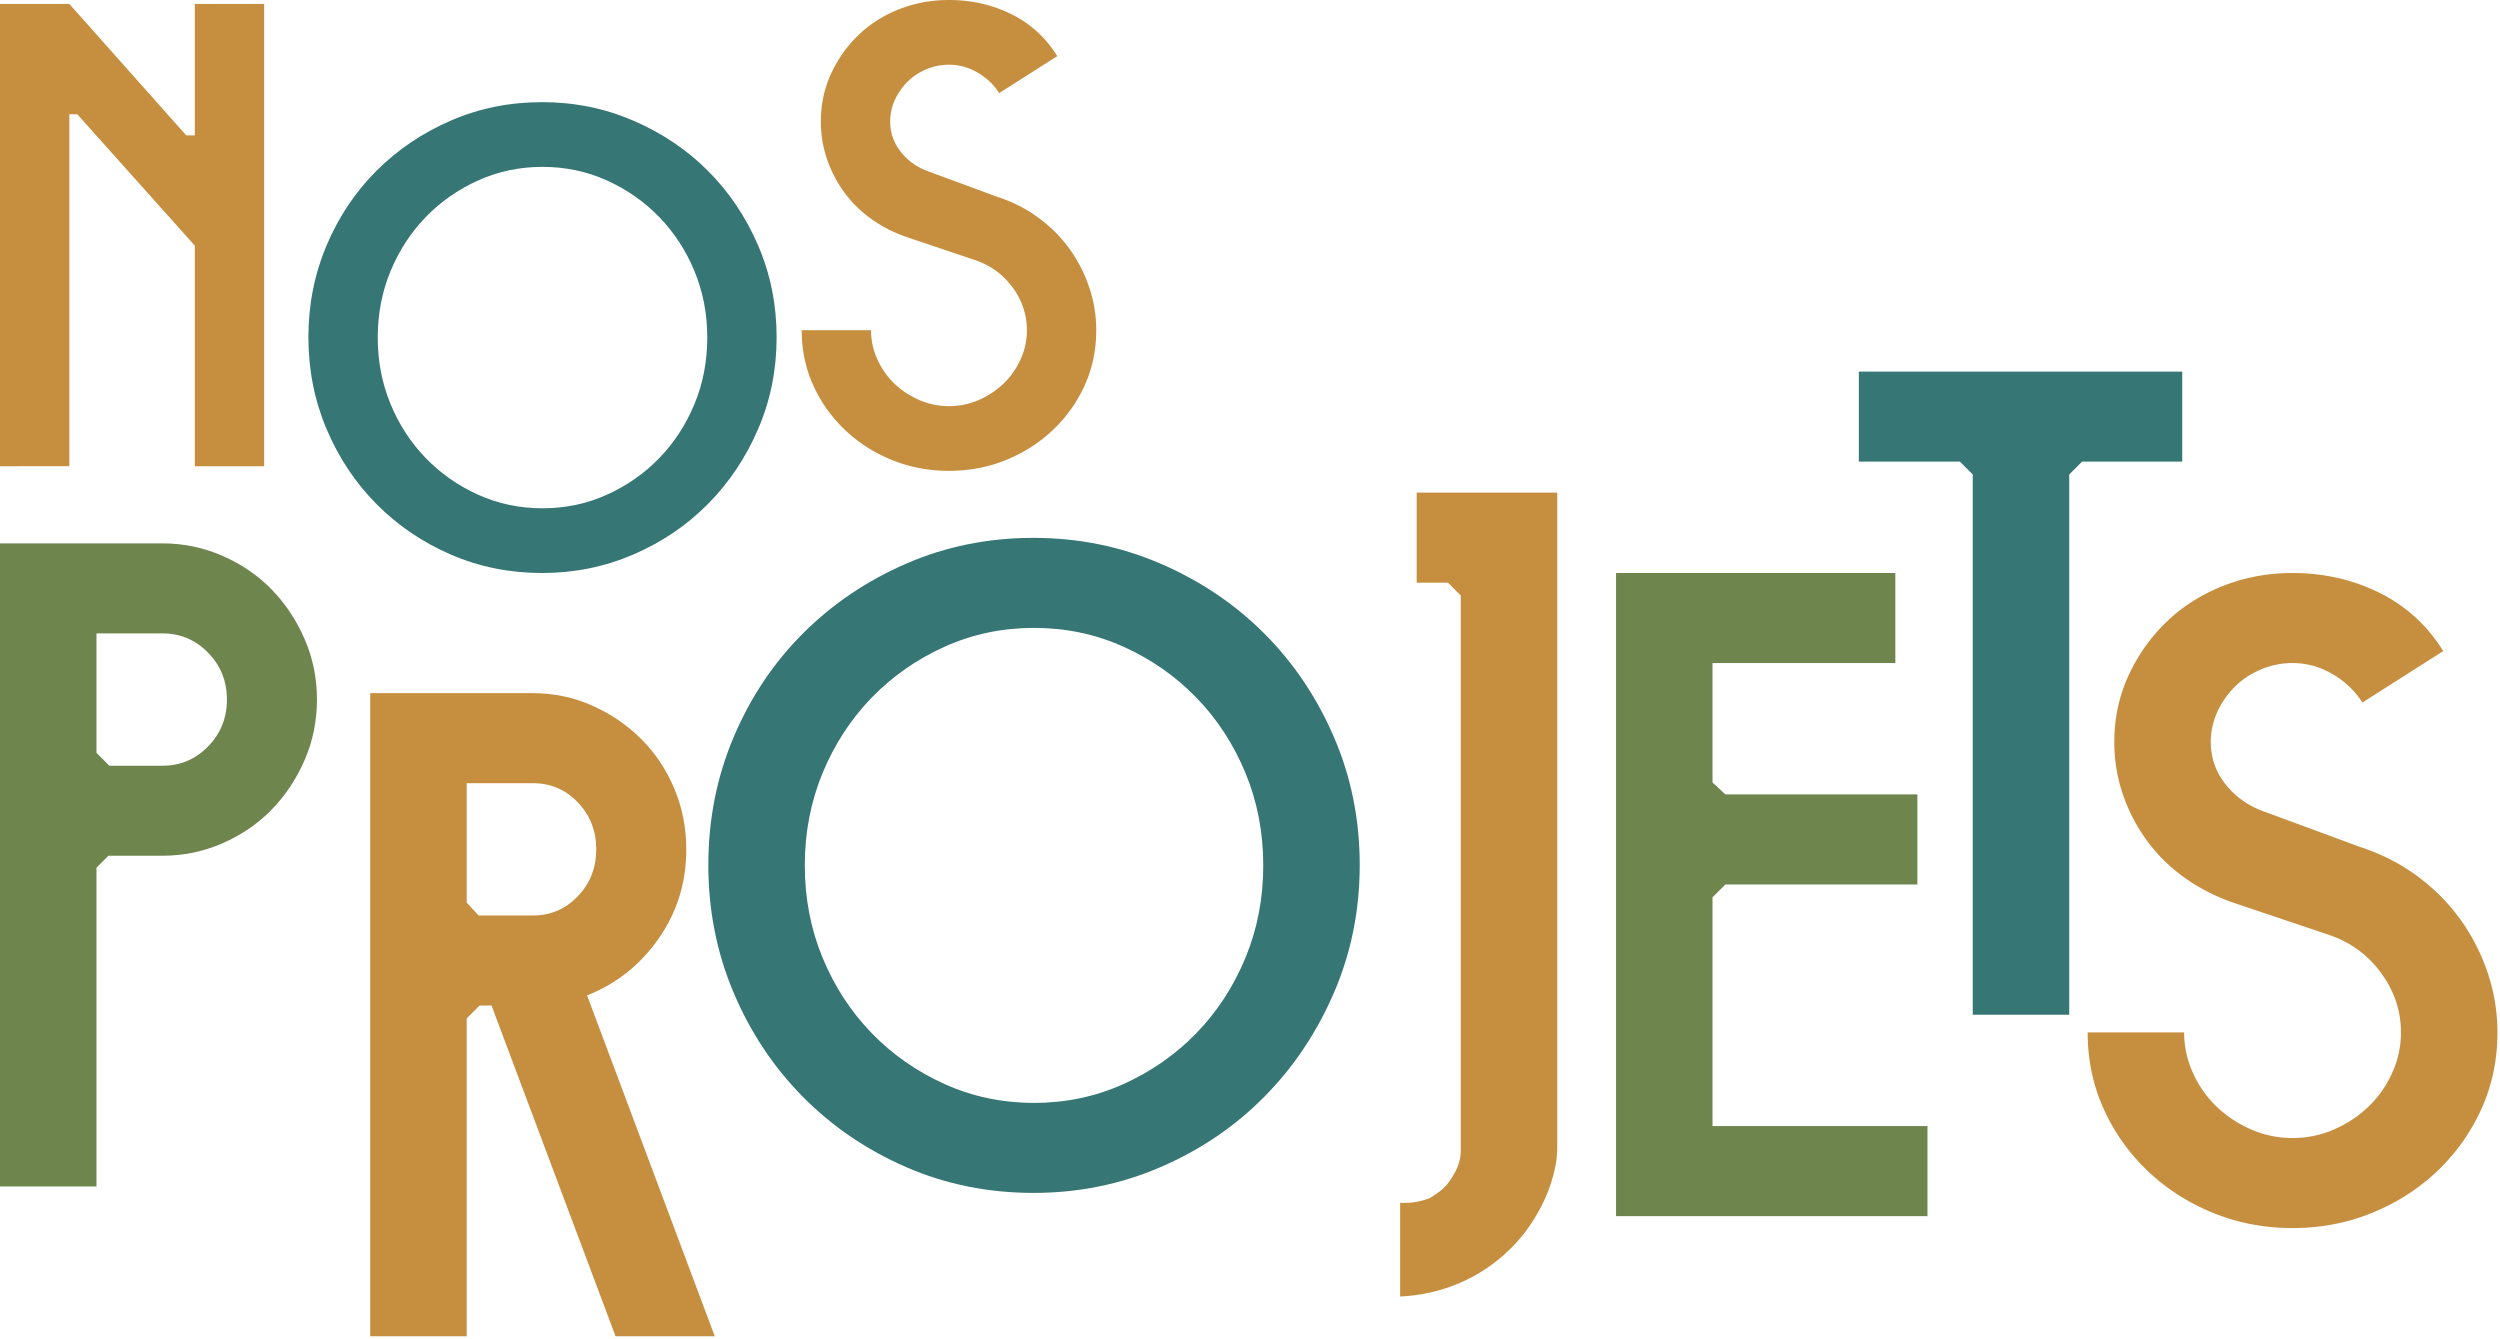 <svg viewBox="0 0 661 354" xmlns="http://www.w3.org/2000/svg" fill-rule="evenodd" clip-rule="evenodd" stroke-linejoin="round" stroke-miterlimit="2"><g fill-rule="nonzero"><path d="M51.509 1.048h18.333v122.224H51.509V64.953l-31.08-34.746h-2.095v93.065H0V1.048h18.334l30.905 34.746h2.27V1.048z" fill="#c68f3f"/><path d="M143.352 27.009c8.498 0 16.53 1.63 24.096 4.889 7.566 3.259 14.143 7.683 19.73 13.27 5.588 5.588 10.011 12.164 13.27 19.731 3.26 7.566 4.889 15.656 4.889 24.27 0 8.614-1.629 16.704-4.889 24.27-3.259 7.566-7.682 14.172-13.27 19.818-5.587 5.645-12.164 10.098-19.73 13.357-7.566 3.26-15.598 4.889-24.096 4.889-8.614 0-16.675-1.629-24.183-4.889-7.508-3.259-14.055-7.712-19.643-13.357-5.587-5.646-9.981-12.252-13.183-19.818-3.201-7.566-4.801-15.656-4.801-24.27 0-8.614 1.6-16.704 4.801-24.27 3.202-7.567 7.596-14.143 13.183-19.731 5.588-5.587 12.135-10.011 19.643-13.27 7.508-3.259 15.569-4.889 24.183-4.889zm.088 107.383c6.04 0 11.703-1.191 16.99-3.573 5.286-2.382 9.904-5.605 13.853-9.671 3.95-4.066 7.057-8.83 9.323-14.291 2.265-5.461 3.398-11.328 3.398-17.601s-1.133-12.14-3.398-17.601c-2.266-5.461-5.373-10.224-9.323-14.29-3.949-4.066-8.567-7.29-13.853-9.672-5.287-2.382-10.95-3.572-16.99-3.572-6.041 0-11.704 1.19-16.99 3.572-5.287 2.382-9.905 5.606-13.854 9.672-3.95 4.066-7.057 8.829-9.323 14.29-2.265 5.461-3.398 11.328-3.398 17.601s1.133 12.14 3.398 17.601c2.266 5.461 5.373 10.225 9.323 14.291 3.949 4.066 8.567 7.289 13.854 9.671 5.286 2.382 10.949 3.573 16.99 3.573z" fill="#367675"/><path d="M250.909 124.494c-5.355 0-10.389-.96-15.104-2.881-4.714-1.921-8.846-4.569-12.397-7.945a37.55 37.55 0 01-8.381-11.785c-2.037-4.482-3.055-9.342-3.055-14.58h18.333c0 2.677.553 5.238 1.659 7.683 1.106 2.444 2.59 4.568 4.452 6.373 1.863 1.804 4.045 3.259 6.548 4.365 2.503 1.106 5.151 1.659 7.945 1.659 2.793 0 5.442-.553 7.944-1.659 2.503-1.106 4.686-2.561 6.548-4.365 1.863-1.805 3.347-3.929 4.452-6.373a18.435 18.435 0 001.659-7.683c0-4.074-1.251-7.828-3.754-11.262-2.502-3.434-5.791-5.849-9.865-7.246l-18.159-6.111c-3.376-1.165-6.46-2.736-9.254-4.715-2.794-1.979-5.18-4.307-7.159-6.984a32.708 32.708 0 01-4.627-8.818c-1.106-3.201-1.659-6.547-1.659-10.04 0-4.539.902-8.759 2.707-12.658 1.804-3.9 4.219-7.305 7.246-10.215 3.026-2.91 6.606-5.18 10.738-6.81C241.858.815 246.253 0 250.909 0c5.936 0 11.436 1.251 16.5 3.754s9.109 6.199 12.135 11.088l-15.365 9.777c-1.397-2.211-3.289-4.015-5.675-5.412-2.386-1.397-4.918-2.096-7.595-2.096-2.096 0-4.103.408-6.024 1.223-1.921.814-3.58 1.92-4.976 3.317a16.124 16.124 0 00-3.318 4.802 13.63 13.63 0 00-1.222 5.674c0 3.027.96 5.733 2.881 8.12 1.92 2.386 4.394 4.103 7.421 5.151l17.984 6.635c3.958 1.28 7.537 3.084 10.738 5.412 3.201 2.328 5.937 5.035 8.207 8.12 2.27 3.084 4.045 6.489 5.325 10.214a35.192 35.192 0 011.921 11.524c0 5.238-1.019 10.098-3.056 14.58a37.534 37.534 0 01-8.381 11.785c-3.55 3.376-7.682 6.024-12.397 7.945-4.714 1.921-9.749 2.881-15.103 2.881z" fill="#c68f3f"/><path d="M42.995 143.667c5.506 0 10.77 1.093 15.79 3.28 5.02 2.186 9.352 5.141 12.996 8.866 3.643 3.725 6.558 8.097 8.744 13.117 2.187 5.02 3.28 10.364 3.28 16.032 0 5.668-1.093 11.012-3.28 16.033-2.186 5.02-5.101 9.392-8.744 13.117-3.644 3.724-7.976 6.68-12.996 8.866-5.02 2.186-10.284 3.279-15.79 3.279H28.664l-3.158 3.158v84.291H0V143.667h42.995zm0 58.785c4.697 0 8.705-1.7 12.025-5.101 3.319-3.401 4.979-7.53 4.979-12.389 0-4.858-1.66-8.987-4.979-12.388-3.32-3.401-7.328-5.101-12.025-5.101H25.506v31.578l3.401 3.401h14.088z" fill="#6e864e"/><path d="M162.751 353.306l-32.793-87.448H126.8l-3.401 3.4v-3.4 87.448H97.894V183.268h42.995c5.506 0 10.729 1.093 15.668 3.279s9.271 5.142 12.996 8.866c3.724 3.725 6.639 8.097 8.744 13.117 2.106 5.021 3.158 10.365 3.158 16.033 0 8.744-2.429 16.599-7.287 23.562-4.858 6.964-11.174 11.984-18.947 15.061l33.765 90.12h-26.235zm-39.352-114.654l3.158 3.4h14.332c4.696 0 8.664-1.7 11.903-5.101 3.239-3.401 4.858-7.53 4.858-12.388 0-4.859-1.619-8.988-4.858-12.389s-7.207-5.101-11.903-5.101h-17.49v34.979-3.4z" fill="#c68f3f"/><path d="M273.276 142.21c11.822 0 22.996 2.267 33.522 6.801 10.526 4.535 19.676 10.688 27.449 18.462 7.773 7.773 13.927 16.923 18.461 27.449 4.535 10.526 6.802 21.781 6.802 33.764 0 11.984-2.267 23.239-6.802 33.765-4.534 10.526-10.688 19.717-18.461 27.571-7.773 7.854-16.923 14.048-27.449 18.583-10.526 4.534-21.7 6.801-33.522 6.801-11.984 0-23.198-2.267-33.643-6.801-10.445-4.535-19.555-10.729-27.328-18.583-7.773-7.854-13.886-17.045-18.34-27.571-4.453-10.526-6.68-21.781-6.68-33.765 0-11.983 2.227-23.238 6.68-33.764 4.454-10.526 10.567-19.676 18.34-27.449 7.773-7.774 16.883-13.927 27.328-18.462 10.445-4.534 21.659-6.801 33.643-6.801zm.122 149.391c8.403 0 16.282-1.657 23.636-4.97 7.354-3.314 13.779-7.799 19.274-13.456 5.494-5.656 9.817-12.283 12.969-19.88 3.151-7.598 4.727-15.76 4.727-24.487 0-8.727-1.576-16.889-4.727-24.487-3.152-7.597-7.475-14.224-12.969-19.881-5.495-5.656-11.92-10.141-19.274-13.455-7.354-3.313-15.233-4.97-23.636-4.97-8.404 0-16.283 1.657-23.637 4.97-7.354 3.314-13.779 7.799-19.274 13.455-5.494 5.657-9.817 12.284-12.969 19.881-3.151 7.598-4.727 15.76-4.727 24.487 0 8.727 1.576 16.889 4.727 24.487 3.152 7.597 7.475 14.224 12.969 19.88 5.495 5.657 11.92 10.142 19.274 13.456 7.354 3.313 15.233 4.97 23.637 4.97z" fill="#367675"/><path d="M411.736 130.248V302.23c0 1.458-.041 2.632-.122 3.522-.08.891-.202 1.741-.364 2.551a39.85 39.85 0 01-3.036 9.231 47.674 47.674 0 01-4.98 8.259c-4.049 5.182-8.907 9.23-14.575 12.145-5.668 2.915-11.821 4.535-18.461 4.858v-24.777c2.591.162 5.182-.243 7.773-1.214a21.935 21.935 0 003.158-2.186c.972-.81 1.862-1.863 2.672-3.158 1.619-2.429 2.429-4.858 2.429-7.288V157.455l-3.401-3.401h-8.259v-23.806h37.166z" fill="#c68f3f"/><path d="M452.788 297.736h56.842v23.806h-82.348V151.503h73.846v23.806h-48.34v31.578l3.401 3.158h50.768v23.805h-50.768l-3.401 3.401v60.485z" fill="#6e864e"/><path d="M491.476 98.248h85.505v23.806h-26.478l-3.401 3.401v142.832h-25.505V125.455l-3.401-3.401h-26.72V98.248z" fill="#367675"/><path d="M606.15 324.699c-7.449 0-14.453-1.336-21.012-4.008-6.559-2.672-12.307-6.356-17.247-11.052-4.939-4.696-8.826-10.162-11.659-16.397-2.834-6.234-4.251-12.995-4.251-20.283h25.505c0 3.725.77 7.288 2.308 10.688 1.538 3.401 3.603 6.357 6.194 8.867 2.591 2.51 5.628 4.534 9.109 6.072 3.482 1.539 7.166 2.308 11.053 2.308 3.887 0 7.571-.769 11.052-2.308 3.482-1.538 6.519-3.562 9.11-6.072 2.591-2.51 4.655-5.466 6.194-8.867a25.648 25.648 0 002.308-10.688c0-5.668-1.741-10.89-5.223-15.668-3.482-4.777-8.057-8.137-13.725-10.08l-25.262-8.502c-4.697-1.62-8.988-3.806-12.875-6.559-3.886-2.753-7.206-5.992-9.959-9.717a45.472 45.472 0 01-6.437-12.267c-1.539-4.453-2.308-9.109-2.308-13.967 0-6.316 1.255-12.186 3.765-17.611 2.51-5.425 5.871-10.162 10.081-14.21 4.21-4.049 9.19-7.207 14.939-9.474 5.749-2.267 11.862-3.401 18.34-3.401 8.259 0 15.911 1.741 22.955 5.223 7.045 3.482 12.672 8.623 16.883 15.425l-21.377 13.603c-1.943-3.077-4.575-5.587-7.894-7.531-3.32-1.943-6.842-2.914-10.567-2.914-2.915 0-5.708.566-8.381 1.7-2.672 1.134-4.979 2.672-6.923 4.615a22.44 22.44 0 00-4.615 6.68 18.979 18.979 0 00-1.7 7.895c0 4.21 1.336 7.976 4.008 11.295 2.672 3.32 6.113 5.709 10.324 7.166l25.02 9.231c5.506 1.781 10.485 4.291 14.939 7.53 4.453 3.239 8.259 7.004 11.416 11.296 3.158 4.291 5.628 9.028 7.409 14.21a48.961 48.961 0 012.672 16.032c0 7.288-1.417 14.049-4.251 20.283-2.834 6.235-6.72 11.701-11.659 16.397-4.94 4.696-10.689 8.38-17.247 11.052-6.559 2.672-13.563 4.008-21.012 4.008z" fill="#c68f3f"/></g></svg>